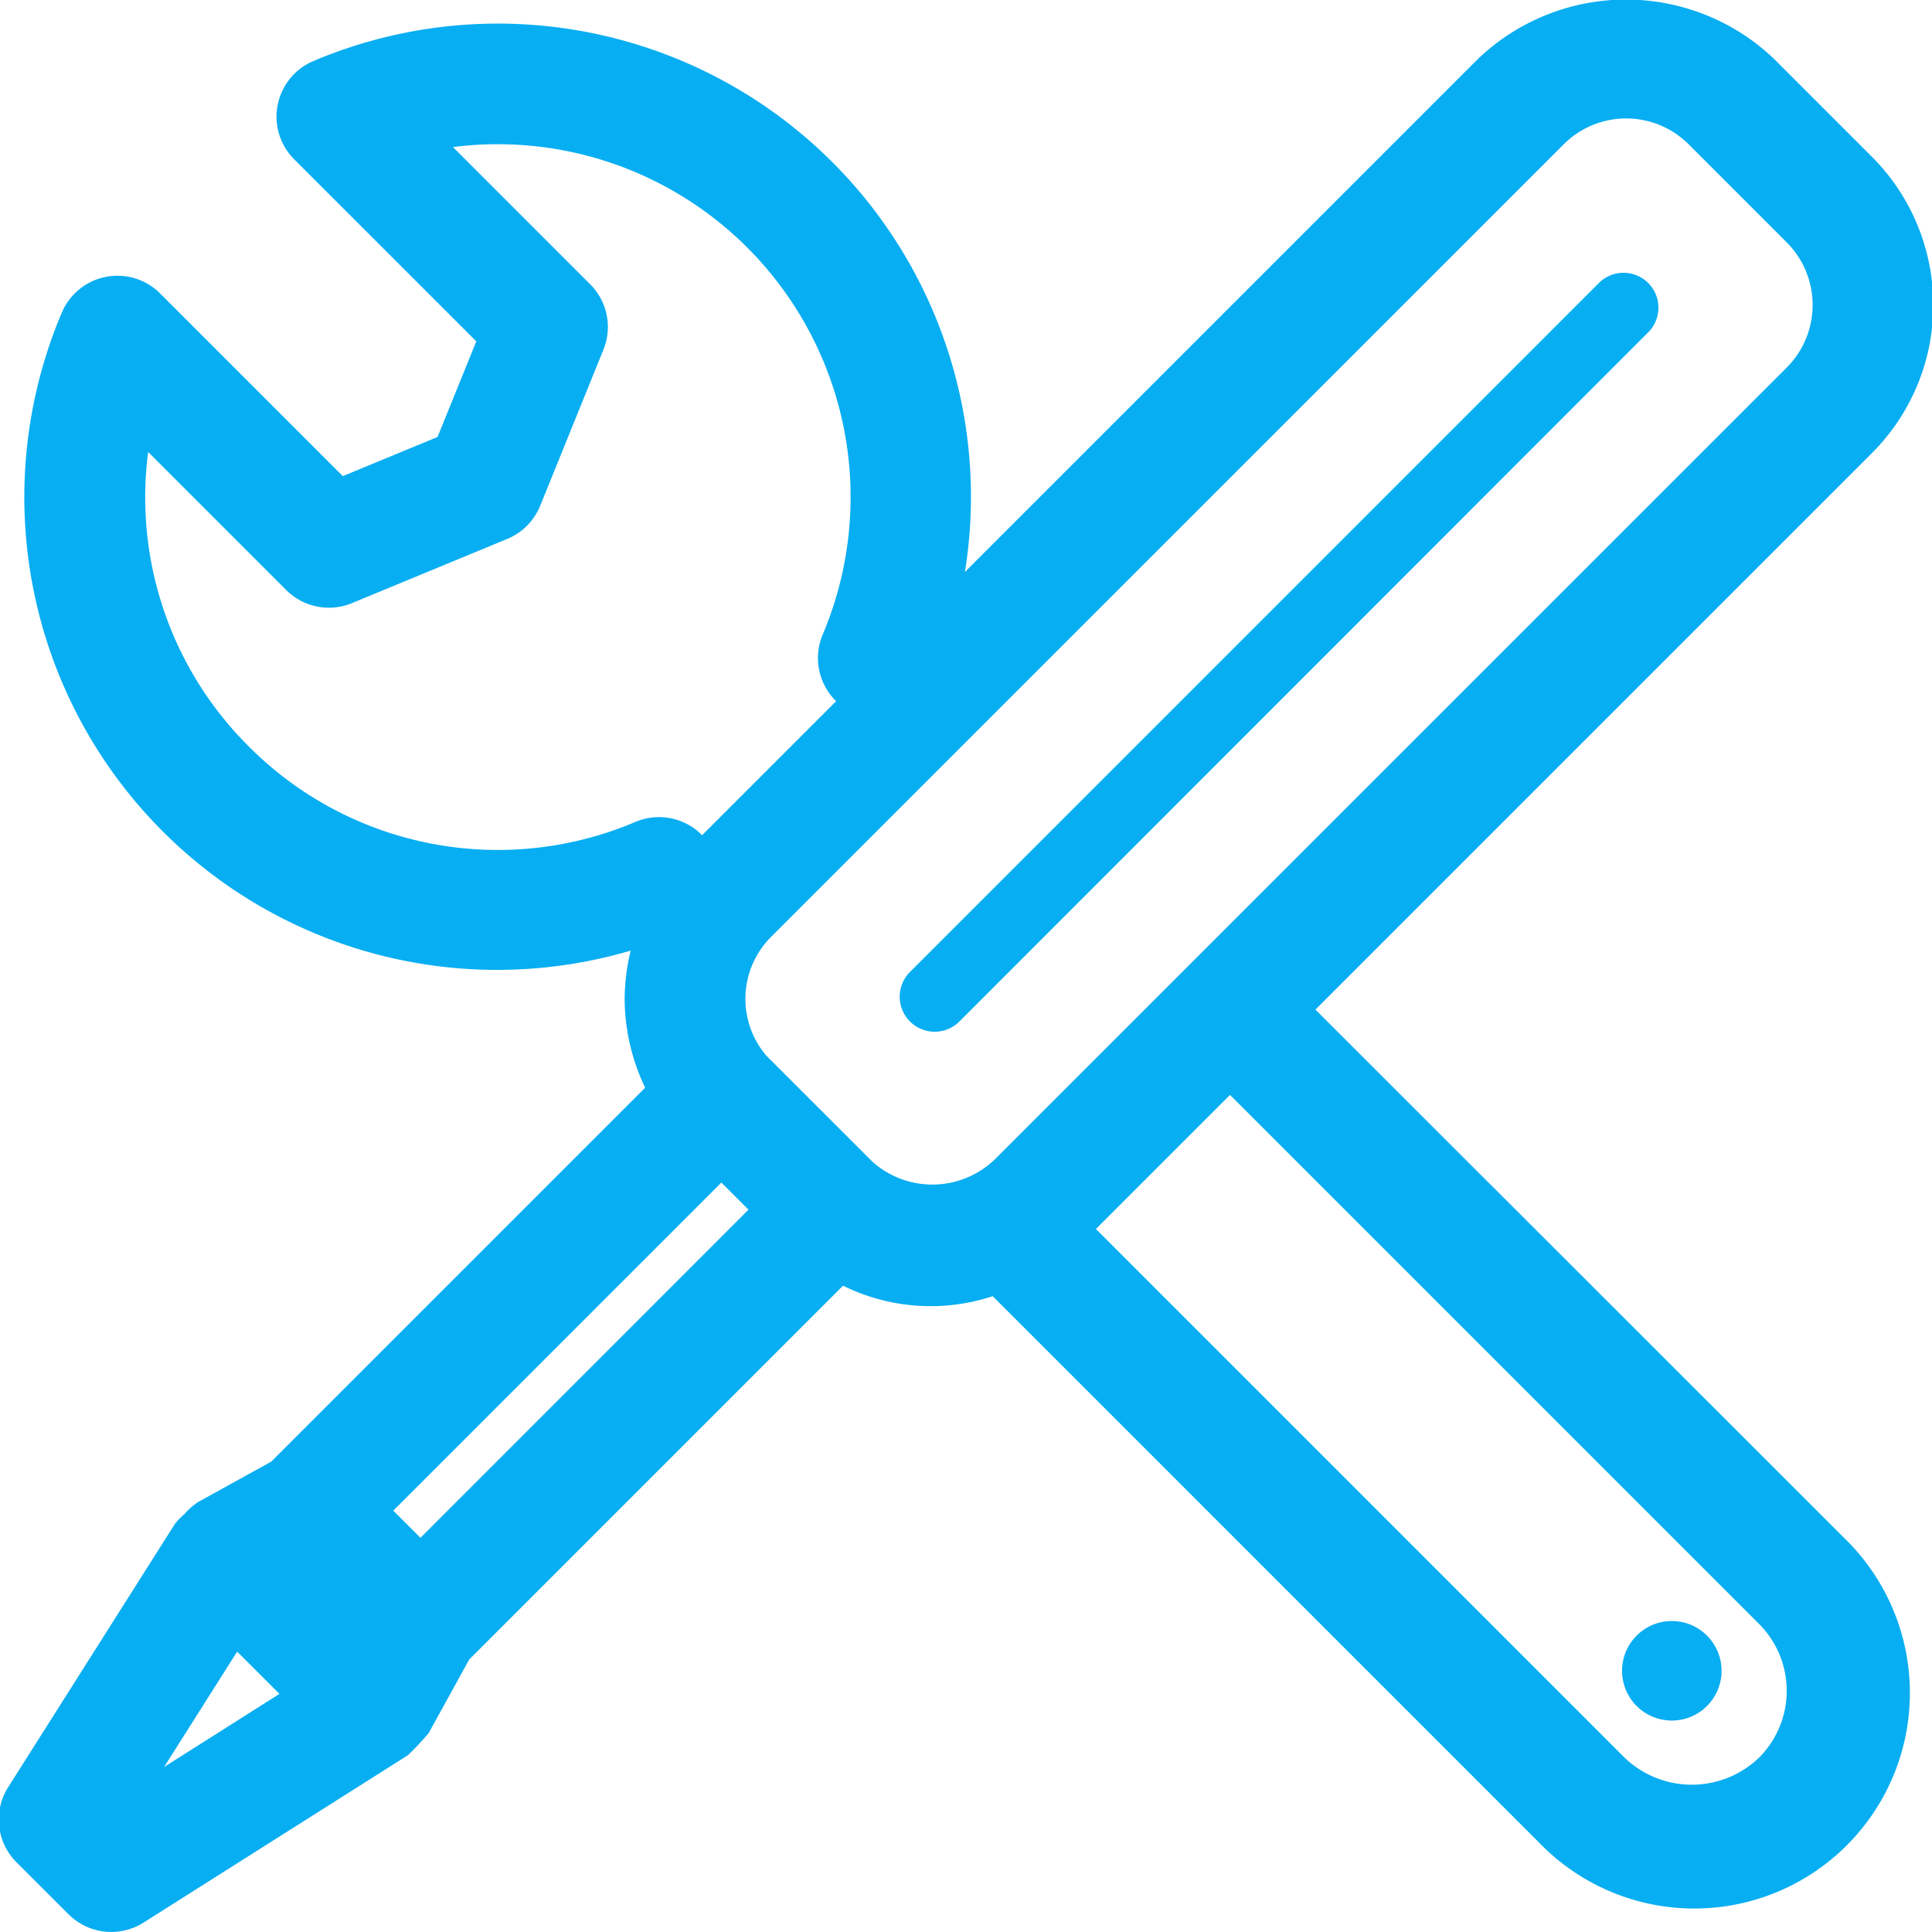 <?xml version="1.0" encoding="UTF-8" standalone="no"?>
<!-- Uploaded to: SVG Repo, www.svgrepo.com, Generator: SVG Repo Mixer Tools -->

<svg
   width="800"
   height="800"
   viewBox="0 0 32 32"
   version="1.1"
   id="svg1"
   xmlns="http://www.w3.org/2000/svg"
   xmlns:svg="http://www.w3.org/2000/svg">
  <defs
     id="defs1">
    <clipPath
       id="clip-tools">
      <rect
         width="32"
         height="32"
         id="rect1"
         x="0"
         y="0" />
    </clipPath>
  </defs>
  <g
     id="tools"
     clip-path="url(#clip-tools)">
    <g
       id="Group_1918"
       data-name="Group 1918"
       transform="translate(-364,-416)">
      <g
         id="Group_1891"
         data-name="Group 1891"
         style="fill:#08aef2;fill-opacity:1">
        <g
           id="Group_1890"
           data-name="Group 1890"
           style="fill:#08aef2;fill-opacity:1">
          <g
             id="Group_1889"
             data-name="Group 1889"
             style="fill:#08aef2;fill-opacity:1">
            <g
               id="Group_1888"
               data-name="Group 1888"
               style="fill:#08aef2;fill-opacity:1">
              <g
                 id="Group_1887"
                 data-name="Group 1887"
                 style="fill:#08aef2;fill-opacity:1">
                <g
                   id="Group_1886"
                   data-name="Group 1886"
                   style="fill:#08aef2;fill-opacity:1">
                  <g
                     id="Group_1885"
                     data-name="Group 1885"
                     style="fill:#08aef2;fill-opacity:1">
                    <g
                       id="Group_1884"
                       data-name="Group 1884"
                       style="fill:#08aef2;fill-opacity:1">
                      <g
                         id="Group_1883"
                         data-name="Group 1883"
                         style="fill:#08aef2;fill-opacity:1">
                        <g
                           id="Group_1882"
                           data-name="Group 1882"
                           style="fill:#08aef2;fill-opacity:1">
                          <g
                             id="Group_1881"
                             data-name="Group 1881"
                             style="fill:#08aef2;fill-opacity:1">
                            <g
                               id="Group_1880"
                               data-name="Group 1880"
                               style="fill:#08aef2;fill-opacity:1">
                              <g
                                 id="Group_1879"
                                 data-name="Group 1879"
                                 style="fill:#08aef2;fill-opacity:1">
                                <path
                                   id="Path_3757"
                                   data-name="Path 3757"
                                   d="m 385.788,432.722 9.221,-9.221 a 3.471,3.471 0 0 0 0,-4.9 l -1.627,-1.627 a 3.549,3.549 0 0 0 -4.9,0 l -8.5,8.5 a 7.836,7.836 0 0 0 -10.791,-8.463 1,1 0 0 0 -0.318,1.628 l 3.016,3.015 -0.642,1.584 -1.569,0.648 -3.026,-3.026 a 1,1 0 0 0 -1.628,0.318 7.83,7.83 0 0 0 9.422,10.567 3.481,3.481 0 0 0 -0.1,0.8 3.439,3.439 0 0 0 0.34,1.471 l -6.193,6.193 -1.224,0.676 c -0.009,0 -0.013,0.014 -0.021,0.018 a 0.963,0.963 0 0 0 -0.192,0.175 1,1 0 0 0 -0.135,0.133 c 0,0.006 -0.01,0.008 -0.014,0.014 l -2.772,4.377 a 1,1 0 0 0 0.138,1.243 l 0.863,0.862 a 1,1 0 0 0 1.242,0.137 l 4.378,-2.772 c 0.006,0 0.009,-0.01 0.014,-0.014 a 4.349,4.349 0 0 0 0.308,-0.327 c 0.005,-0.008 0.014,-0.012 0.019,-0.02 l 0.675,-1.225 6.191,-6.191 a 3.278,3.278 0 0 0 2.479,0.174 l 9.055,9.055 a 3.571,3.571 0 1 0 5.05,-5.049 z m -17.669,-4.36 a 5.816,5.816 0 0 1 -1.665,-4.876 l 2.286,2.286 a 1,1 0 0 0 1.089,0.218 l 2.573,-1.064 a 1,1 0 0 0 0.545,-0.549 l 1.048,-2.586 a 1,1 0 0 0 -0.22,-1.083 l -2.272,-2.272 a 5.844,5.844 0 0 1 6.125,8.071 1,1 0 0 0 0.214,1.1 l 0.007,0.007 -2.22,2.22 -0.006,-0.006 a 1,1 0 0 0 -1.1,-0.214 5.82,5.82 0 0 1 -6.404,-1.252 z m 2.845,13.109 -0.45,-0.45 5.434,-5.434 0.449,0.449 z m -3.036,1.885 0.045,0.045 0.656,0.655 -1.911,1.211 z m 10.528,-8.109 -1.765,-1.764 a 1.451,1.451 0 0 1 0.084,-1.969 L 389.9,418.39 a 1.464,1.464 0 0 1 2.069,0 l 1.626,1.626 a 1.467,1.467 0 0 1 0,2.071 l -13.126,13.124 a 1.491,1.491 0 0 1 -2.013,0.036 z m 14.676,9.868 a 1.607,1.607 0 0 1 -2.221,0 l -8.759,-8.759 2.221,-2.221 8.76,8.76 a 1.568,1.568 0 0 1 0,2.22 z"
                                   fill="#344952"
                                   style="fill:#08aef2;fill-opacity:1" />
                              </g>
                            </g>
                          </g>
                        </g>
                      </g>
                    </g>
                  </g>
                </g>
              </g>
            </g>
          </g>
        </g>
      </g>
      <g
         id="Group_1904"
         data-name="Group 1904"
         style="fill:#08aef2;fill-opacity:1">
        <g
           id="Group_1903"
           data-name="Group 1903"
           style="fill:#08aef2;fill-opacity:1">
          <g
             id="Group_1902"
             data-name="Group 1902"
             style="fill:#08aef2;fill-opacity:1">
            <g
               id="Group_1901"
               data-name="Group 1901"
               style="fill:#08aef2;fill-opacity:1">
              <g
                 id="Group_1900"
                 data-name="Group 1900"
                 style="fill:#08aef2;fill-opacity:1">
                <g
                   id="Group_1899"
                   data-name="Group 1899"
                   style="fill:#08aef2;fill-opacity:1">
                  <g
                     id="Group_1898"
                     data-name="Group 1898"
                     style="fill:#08aef2;fill-opacity:1">
                    <g
                       id="Group_1897"
                       data-name="Group 1897"
                       style="fill:#08aef2;fill-opacity:1">
                      <g
                         id="Group_1896"
                         data-name="Group 1896"
                         style="fill:#08aef2;fill-opacity:1">
                        <g
                           id="Group_1895"
                           data-name="Group 1895"
                           style="fill:#08aef2;fill-opacity:1">
                          <g
                             id="Group_1894"
                             data-name="Group 1894"
                             style="fill:#08aef2;fill-opacity:1">
                            <g
                               id="Group_1893"
                               data-name="Group 1893"
                               style="fill:#08aef2;fill-opacity:1">
                              <g
                                 id="Group_1892"
                                 data-name="Group 1892"
                                 style="fill:#08aef2;fill-opacity:1">
                                <path
                                   id="Path_3758"
                                   data-name="Path 3758"
                                   d="m 391.108,443.091 a 0.824,0.824 0 1 0 1.165,0 0.823,0.823 0 0 0 -1.165,0 z"
                                   fill="#344952"
                                   style="fill:#08aef2;fill-opacity:1" />
                              </g>
                            </g>
                          </g>
                        </g>
                      </g>
                    </g>
                  </g>
                </g>
              </g>
            </g>
          </g>
        </g>
      </g>
      <g
         id="Group_1917"
         data-name="Group 1917">
        <g
           id="Group_1916"
           data-name="Group 1916">
          <g
             id="Group_1915"
             data-name="Group 1915">
            <g
               id="Group_1914"
               data-name="Group 1914">
              <g
                 id="Group_1913"
                 data-name="Group 1913"
                 style="fill:#08aef2;fill-opacity:1;stroke:none;stroke-opacity:1">
                <g
                   id="Group_1912"
                   data-name="Group 1912"
                   style="fill:#08aef2;fill-opacity:1;stroke:none;stroke-opacity:1">
                  <g
                     id="Group_1911"
                     data-name="Group 1911"
                     style="fill:#08aef2;fill-opacity:1;stroke:none;stroke-opacity:1">
                    <g
                       id="Group_1910"
                       data-name="Group 1910"
                       style="fill:#08aef2;fill-opacity:1;stroke:none;stroke-opacity:1">
                      <g
                         id="Group_1909"
                         data-name="Group 1909"
                         style="fill:#08aef2;fill-opacity:1;stroke:none;stroke-opacity:1">
                        <g
                           id="Group_1908"
                           data-name="Group 1908"
                           style="fill:#08aef2;fill-opacity:1;stroke:none;stroke-opacity:1">
                          <g
                             id="Group_1907"
                             data-name="Group 1907"
                             style="fill:#08aef2;fill-opacity:1;stroke:none;stroke-opacity:1">
                            <g
                               id="Group_1906"
                               data-name="Group 1906"
                               style="fill:#08aef2;fill-opacity:1;stroke:none;stroke-opacity:1">
                              <g
                                 id="Group_1905"
                                 data-name="Group 1905"
                                 style="fill:#08aef2;fill-opacity:1;stroke:none;stroke-opacity:1">
                                <path
                                   id="Path_3759"
                                   data-name="Path 3759"
                                   d="m 391.3,420.688 a 0.578,0.578 0 0 0 -0.818,0 L 379.071,432.1 a 0.579,0.579 0 0 0 0.821,0.818 l 11.4,-11.406 a 0.578,0.578 0 0 0 0.008,-0.824 z"
                                   fill="#344952"
                                   style="fill:#08aef2;fill-opacity:1;stroke:none;stroke-opacity:1" />
                              </g>
                            </g>
                          </g>
                        </g>
                      </g>
                    </g>
                  </g>
                </g>
              </g>
            </g>
          </g>
        </g>
      </g>
    </g>
  </g>
</svg>
